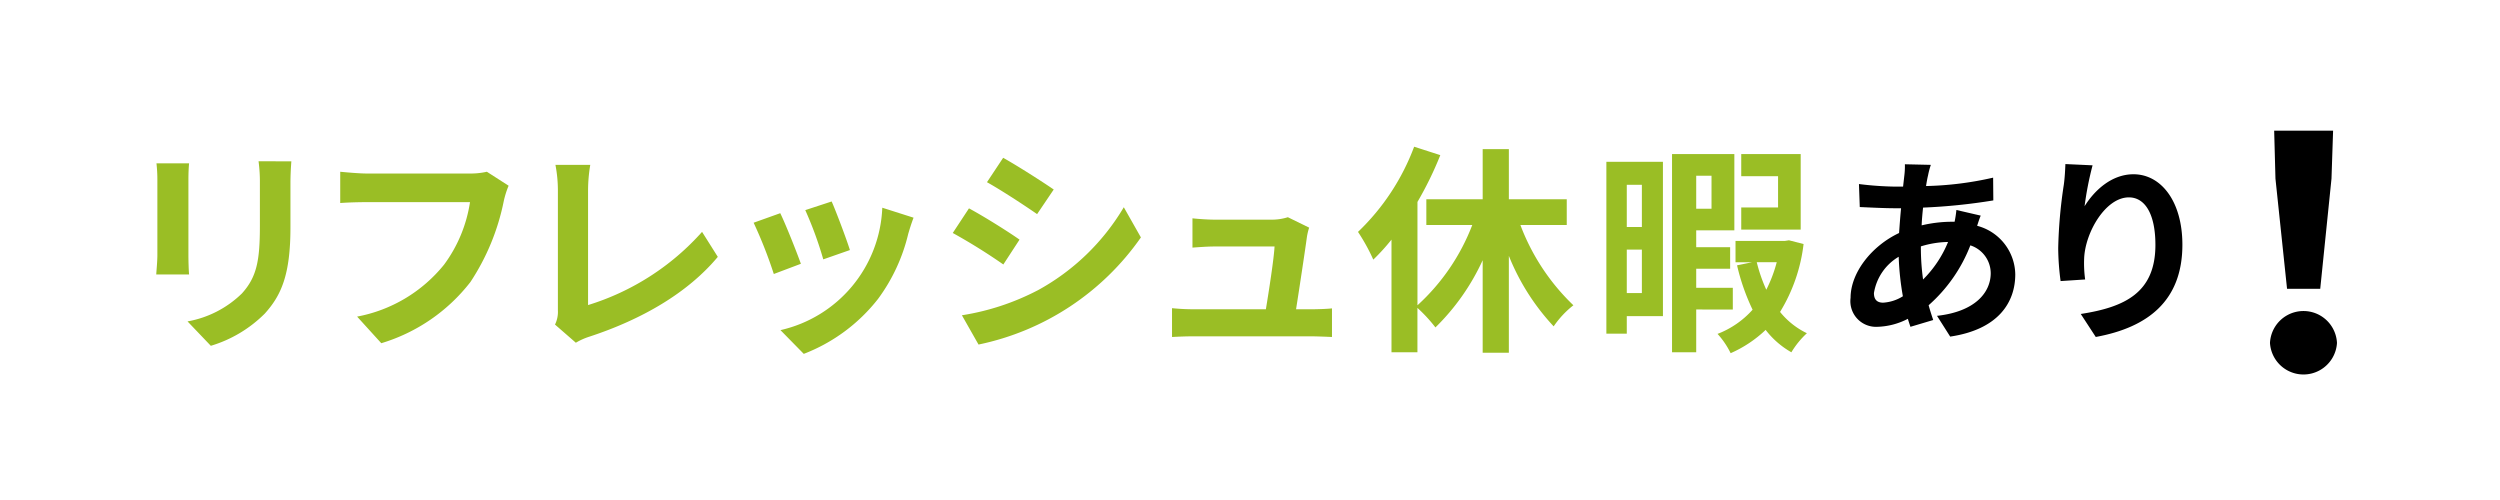 <svg xmlns="http://www.w3.org/2000/svg" xmlns:xlink="http://www.w3.org/1999/xlink" viewBox="0 0 250 50" width="250" height="50">
  <defs>
    <clipPath id="clip-path">
      <rect id="Rectangle_2414" data-name="Rectangle 2414" width="250" height="50" transform="translate(1001 1446)" fill="none" stroke="#707070" stroke-width="1"/>
    </clipPath>
  </defs>
  <g id="Mask_Group_17" data-name="Mask Group 17" transform="translate(-1001 -1446)" clip-path="url(#clip-path)">
    <g id="Group_888" data-name="Group 888" transform="translate(1016.625 1459.07)">
      <path id="Path_662" data-name="Path 662" d="M443.061,336.894c-.044.488-.066.975-.066,1.685v7.5c0,.554.022,1.419.066,1.93h-3.283c.022-.423.112-1.288.112-1.954v-7.474a14.726,14.726,0,0,0-.09-1.685Zm10.227-.2c-.044.622-.09,1.332-.09,2.219V343.3c0,4.769-.931,6.808-2.572,8.626a12.863,12.863,0,0,1-5.39,3.216l-2.33-2.44a10.382,10.382,0,0,0,5.436-2.793c1.507-1.665,1.8-3.327,1.8-6.788v-4.214a15.446,15.446,0,0,0-.134-2.219Z" transform="translate(-439.778 -333.631)" fill="#9abe25"/>
      <path id="Path_663" data-name="Path 663" d="M466.614,338.657a8.96,8.96,0,0,0-.488,1.553,22.8,22.8,0,0,1-3.329,8.074,17.751,17.751,0,0,1-8.915,6.122l-2.418-2.661a14.639,14.639,0,0,0,8.694-5.193,14.03,14.03,0,0,0,2.595-6.253H452.417c-1,0-2.063.042-2.641.088V337.26c.666.066,1.93.177,2.663.177h10.247a7.388,7.388,0,0,0,1.754-.177Z" transform="translate(-431.378 -333.155)" fill="#9abe25"/>
      <path id="Path_664" data-name="Path 664" d="M461.448,352.856a2.887,2.887,0,0,0,.289-1.441V339.394a13.6,13.6,0,0,0-.245-2.508h3.483a15.6,15.6,0,0,0-.221,2.508v11.512a25.2,25.2,0,0,0,11.4-7.32l1.575,2.5c-3.038,3.64-7.653,6.28-12.864,7.986a6.417,6.417,0,0,0-1.332.6Z" transform="translate(-421.573 -333.469)" fill="#9abe25"/>
      <path id="Path_665" data-name="Path 665" d="M476.968,345.107l-2.707,1.021A44.684,44.684,0,0,0,472.243,341l2.663-.953C475.459,341.182,476.525,343.867,476.968,345.107Zm11.267-4.611c-.265.708-.4,1.174-.532,1.619a17.908,17.908,0,0,1-3.016,6.5,17.313,17.313,0,0,1-7.43,5.5l-2.33-2.374A13.085,13.085,0,0,0,485.109,339.5Zm-6.365,3.237-2.663.931a36.844,36.844,0,0,0-1.8-4.924l2.639-.865C480.472,339.828,481.559,342.713,481.87,343.733Z" transform="translate(-412.505 -331.798)" fill="#9abe25"/>
      <path id="Path_666" data-name="Path 666" d="M489.742,344.686l-1.619,2.484a57.938,57.938,0,0,0-5.058-3.15l1.621-2.462C486.17,342.356,488.61,343.885,489.742,344.686Zm1.8,5.079a22.58,22.58,0,0,0,8.628-8.319l1.709,3.018a26.314,26.314,0,0,1-16.237,10.713l-1.663-2.928A24.571,24.571,0,0,0,491.538,349.764Zm1.619-10.093-1.663,2.462c-1.242-.863-3.548-2.374-5.012-3.193l1.619-2.44C489.565,337.32,492,338.875,493.157,339.671Z" transform="translate(-403.414 -333.792)" fill="#9abe25"/>
      <path id="Path_667" data-name="Path 667" d="M508.8,348.937c.578,0,1.6-.024,2.175-.09v2.861c-.443-.022-1.531-.066-2.109-.066H497.179c-.8,0-1.354.024-2.2.066v-2.882a21.446,21.446,0,0,0,2.2.11h7.186c.311-1.886.8-5.034.867-6.278h-5.99c-.71,0-1.575.066-2.219.112v-2.928c.578.066,1.6.133,2.2.133H504.9a5.283,5.283,0,0,0,1.663-.245l2.129,1.043a6.018,6.018,0,0,0-.223.929c-.177,1.31-.753,5.126-1.086,7.233Z" transform="translate(-393.402 -331.079)" fill="#9abe25"/>
      <path id="Path_668" data-name="Path 668" d="M521.325,343.728a21.679,21.679,0,0,0,5.3,8.028,9.447,9.447,0,0,0-1.973,2.109,22.631,22.631,0,0,1-4.481-7.053V356.5h-2.618v-9.248a22.55,22.55,0,0,1-4.724,6.72,14.824,14.824,0,0,0-1.8-1.952v4.436h-2.594V345.192a20.407,20.407,0,0,1-1.82,2,19.058,19.058,0,0,0-1.529-2.773A22.808,22.808,0,0,0,510.7,335.9l2.617.843a35.045,35.045,0,0,1-2.285,4.679v10.336a21,21,0,0,0,5.48-8.028H511.92v-2.572h5.634v-5.014h2.618v5.014h5.789v2.572Z" transform="translate(-384.911 -334.299)" fill="#9abe25"/>
      <path id="Path_669" data-name="Path 669" d="M524.242,352.509h-3.616v1.752h-2.041V337.072h5.656Zm-3.616-13.131v4.214h1.509v-4.214Zm1.509,10.823v-4.346h-1.509V350.2Zm5.434,1.643v4.28h-2.418V336.3h6.232v7.629h-3.814v1.686h3.393v2.153h-3.393v1.906h3.66v2.175Zm0-13.376v3.3H529.1v-3.3Zm10.737,6.83a16.725,16.725,0,0,1-2.352,6.79,7.789,7.789,0,0,0,2.683,2.129,8.688,8.688,0,0,0-1.551,1.906,8.566,8.566,0,0,1-2.574-2.239,12.111,12.111,0,0,1-3.5,2.33,8.172,8.172,0,0,0-1.31-1.93,9.041,9.041,0,0,0,3.505-2.418,21.335,21.335,0,0,1-1.553-4.438l1.509-.309H531.5V344.99h4.924l.421-.066Zm-.289-1.441h-5.945v-2.217h3.682v-3.128h-3.682V336.3h5.945Zm-4.392,3.261a15.5,15.5,0,0,0,.953,2.751,13.837,13.837,0,0,0,1.043-2.751Z" transform="translate(-373.573 -333.965)" fill="#9abe25"/>
      <path id="Path_670" data-name="Path 670" d="M544.872,341.986c-.1.219-.239.64-.359,1.019a5.1,5.1,0,0,1,3.813,4.85c0,2.775-1.656,5.509-6.508,6.229l-1.318-2.076c3.813-.42,5.371-2.337,5.371-4.273a2.94,2.94,0,0,0-2.037-2.775,15.365,15.365,0,0,1-4.172,5.988c.14.521.3,1,.458,1.478l-2.276.679c-.079-.239-.179-.519-.258-.8a7,7,0,0,1-3.056.8,2.567,2.567,0,0,1-2.674-2.894c0-2.515,2.1-5.189,4.85-6.486.061-.839.12-1.678.2-2.477h-.638c-1.038,0-2.574-.079-3.492-.12l-.081-2.3a32.6,32.6,0,0,0,3.654.259h.758l.12-1.058a7.79,7.79,0,0,0,.061-1.178l2.595.059a7.8,7.8,0,0,0-.28,1.06c-.079.318-.14.679-.2,1.058a33.067,33.067,0,0,0,6.709-.839l.02,2.276a57.883,57.883,0,0,1-7.027.719c-.059.578-.12,1.176-.14,1.776a13.225,13.225,0,0,1,2.955-.361h.339a11.211,11.211,0,0,0,.18-1.176Zm-7.785,8.065a27.739,27.739,0,0,1-.419-3.951,5.166,5.166,0,0,0-2.475,3.63c0,.62.28.961.918.961A4.177,4.177,0,0,0,537.086,350.051Zm1.8-4.95a23.032,23.032,0,0,0,.219,3.273,11.3,11.3,0,0,0,2.5-3.754,9.734,9.734,0,0,0-2.714.44Z" transform="translate(-362.424 -333.494)"/>
      <path id="Path_671" data-name="Path 671" d="M546.576,336.965a32.252,32.252,0,0,0-.8,4.094c.938-1.518,2.655-3.2,4.891-3.2,2.755,0,4.891,2.7,4.891,7.047,0,5.59-3.434,8.266-8.663,9.224l-1.5-2.3c4.392-.679,7.465-2.116,7.465-6.908,0-3.055-1.017-4.751-2.655-4.751-2.335,0-4.372,3.513-4.471,6.109a11.845,11.845,0,0,0,.1,2.1l-2.455.16a25.682,25.682,0,0,1-.239-3.294,47.921,47.921,0,0,1,.559-6.33c.1-.718.138-1.516.16-2.076Z" transform="translate(-352.944 -333.503)"/>
      <path id="Path_672" data-name="Path 672" d="M554.65,356.252a3.354,3.354,0,0,1,6.7,0,3.356,3.356,0,0,1-6.7,0Zm.548-16.425-.129-4.8h5.892l-.16,4.8-1.126,11.015h-3.318Z" transform="translate(-343.277 -335.029)"/>
    </g>
  </g>
</svg>
